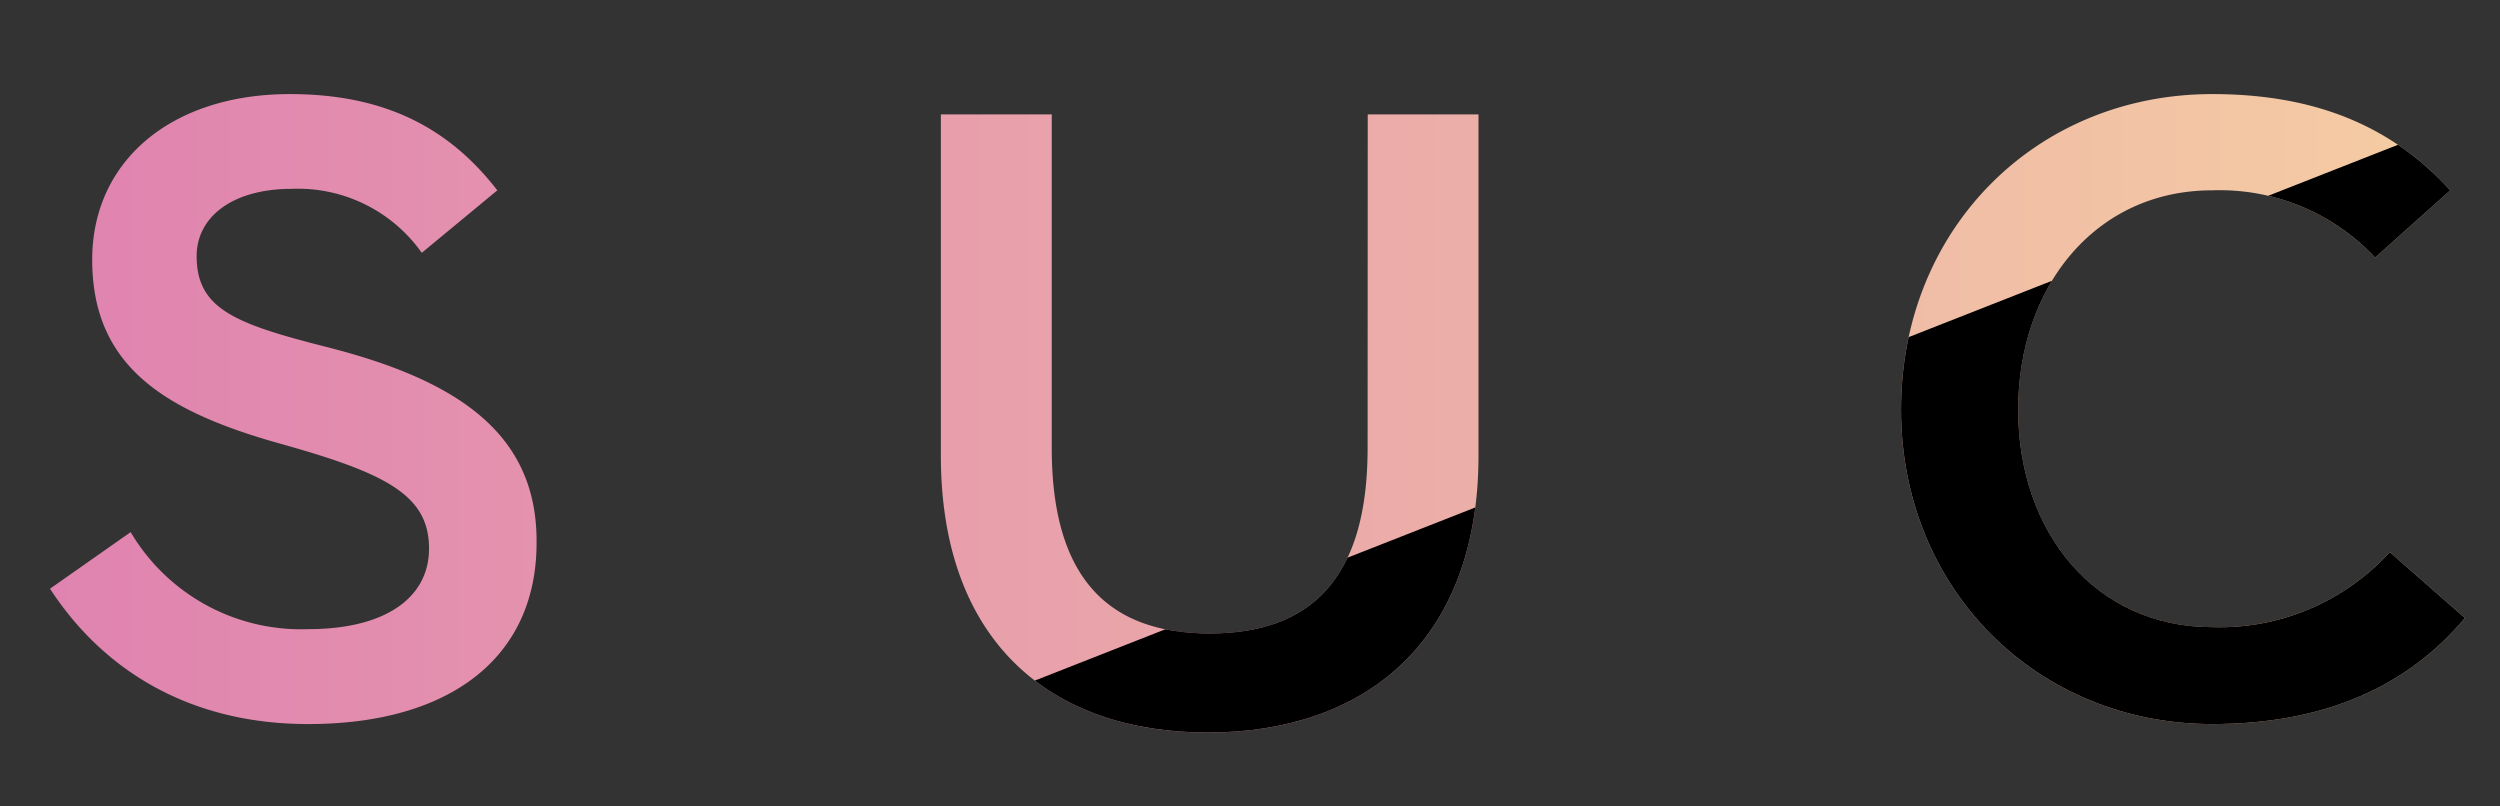 <?xml version="1.0" encoding="UTF-8"?> <svg xmlns="http://www.w3.org/2000/svg" xmlns:xlink="http://www.w3.org/1999/xlink" id="Layer_1" data-name="Layer 1" viewBox="0 0 186 60"><rect x="0" y="0" width="186" height="60" fill="#333333" stroke="none"/><defs><style>.cls-1,.cls-2{fill:none;}.cls-2{clip-rule:evenodd;}.cls-3{fill:url(#New_Gradient_Swatch_copy);}.cls-4{clip-path:url(#clip-path);}.cls-5,.cls-8{fill-rule:evenodd;}.cls-6{clip-path:url(#clip-path-2);}.cls-7{clip-path:url(#clip-path-3);}.cls-8{fill:#fff;}</style><linearGradient id="New_Gradient_Swatch_copy" x1="183.39" y1="30.72" x2="3.73" y2="30.72" gradientUnits="userSpaceOnUse"><stop offset="0" stop-color="#f5cda3"></stop><stop offset="1" stop-color="#e083b0"></stop></linearGradient><clipPath id="clip-path"><path class="cls-1" d="M24.43,25.85c-6.94-1.76-9.8-2.85-9.8-6.8,0-2.85,2.58-5,7.08-5a11.28,11.28,0,0,1,9.67,4.76L37,14.16C33.42,9.53,28.65,7,21.57,7,12.72,7,6.86,12,6.86,19.32c0,7.89,5.31,11.29,14.17,13.74,7.76,2.18,10.89,3.81,10.89,7.75,0,3.68-3.27,6-9,6A14.74,14.74,0,0,1,9.72,39.59l-6,4.21c4.08,6.26,10.62,10.07,19.2,10.07,10.63,0,17-5,17-13.47C40,32.24,34,28.3,24.43,25.85Zm77.32,7.49c0,9.83-4.32,13.79-11.75,13.79s-11.75-4-11.75-13.79V8.51H70V33.89C70,47.81,78.25,54.5,89.86,54.5S110,47.81,110,33.89V8.51h-8.24Zm76.05,7.74a17.14,17.14,0,0,1-13.21,5.58c-8.72,0-14.44-7.07-14.44-16.18s5.72-16.32,14.44-16.32a15.85,15.85,0,0,1,12.12,5l5.59-5C178.08,9.53,172.49,7,164.59,7,151.52,7,141.44,17,141.44,30.48c0,13.32,10.08,23.39,23.15,23.39,8.45,0,14.58-2.86,18.8-7.89Z"></path></clipPath><clipPath id="clip-path-2"><path class="cls-2" d="M-1.84,146.93,183.7,74.35,184,67H-2Z"></path></clipPath><clipPath id="clip-path-3"><path class="cls-1" d="M22.43,92.85c-6.94-1.76-9.8-2.85-9.8-6.8,0-2.85,2.58-5,7.08-5a11.28,11.28,0,0,1,9.67,4.76L35,81.16C31.42,76.53,26.65,74,19.57,74,10.72,74,4.86,79,4.86,86.32c0,7.89,5.31,11.29,14.17,13.74,7.76,2.18,10.89,3.81,10.89,7.75,0,3.68-3.27,6-9,6a14.74,14.74,0,0,1-13.21-7.21l-6,4.21c4.08,6.26,10.62,10.07,19.2,10.07,10.63,0,17-5,17-13.47C38,99.24,32,95.3,22.43,92.85Zm77.32,7.49c0,9.83-4.32,13.79-11.75,13.79s-11.75-4-11.75-13.79V75.51H68v25.38c0,13.92,8.24,20.61,19.85,20.61S108,114.81,108,100.89V75.51H99.75Zm76.05,7.74a17.14,17.14,0,0,1-13.21,5.58c-8.72,0-14.44-7.07-14.44-16.18s5.72-16.32,14.44-16.32a15.85,15.85,0,0,1,12.12,5l5.59-5c-4.22-4.63-9.81-7.21-17.71-7.21C149.52,74,139.44,84,139.44,97.48c0,13.32,10.08,23.39,23.15,23.39,8.45,0,14.58-2.86,18.8-7.89Z"></path></clipPath></defs><title>suc 186x60px light background</title><path class="cls-3" d="M24.43,25.85c-6.94-1.76-9.8-2.85-9.8-6.8,0-2.85,2.58-5,7.08-5a11.28,11.28,0,0,1,9.67,4.76L37,14.16C33.42,9.53,28.65,7,21.57,7,12.72,7,6.86,12,6.86,19.32c0,7.89,5.31,11.29,14.17,13.74,7.76,2.18,10.89,3.81,10.89,7.75,0,3.68-3.27,6-9,6A14.74,14.74,0,0,1,9.72,39.59l-6,4.21c4.08,6.26,10.62,10.07,19.2,10.07,10.63,0,17-5,17-13.47C40,32.24,34,28.3,24.43,25.85Zm77.32,7.49c0,9.83-4.32,13.79-11.75,13.79s-11.75-4-11.75-13.79V8.51H70V33.89C70,47.81,78.25,54.5,89.86,54.5S110,47.81,110,33.89V8.51h-8.24Zm76.05,7.74a17.14,17.14,0,0,1-13.21,5.58c-8.72,0-14.44-7.07-14.44-16.18s5.72-16.32,14.44-16.32a15.85,15.85,0,0,1,12.12,5l5.59-5C178.08,9.53,172.49,7,164.59,7,151.52,7,141.44,17,141.44,30.48c0,13.32,10.08,23.39,23.15,23.39,8.45,0,14.58-2.86,18.8-7.89Z"></path><g class="cls-4"><path class="cls-5" d="M70.57,53.16l114-44.81L186,55.25,66,58.54Z"></path></g><g class="cls-6"><g class="cls-7"><path class="cls-8" d="M-18.84,153.93,244.7,50.35,248,216.56-29.41,233.42Z"></path></g></g></svg> 